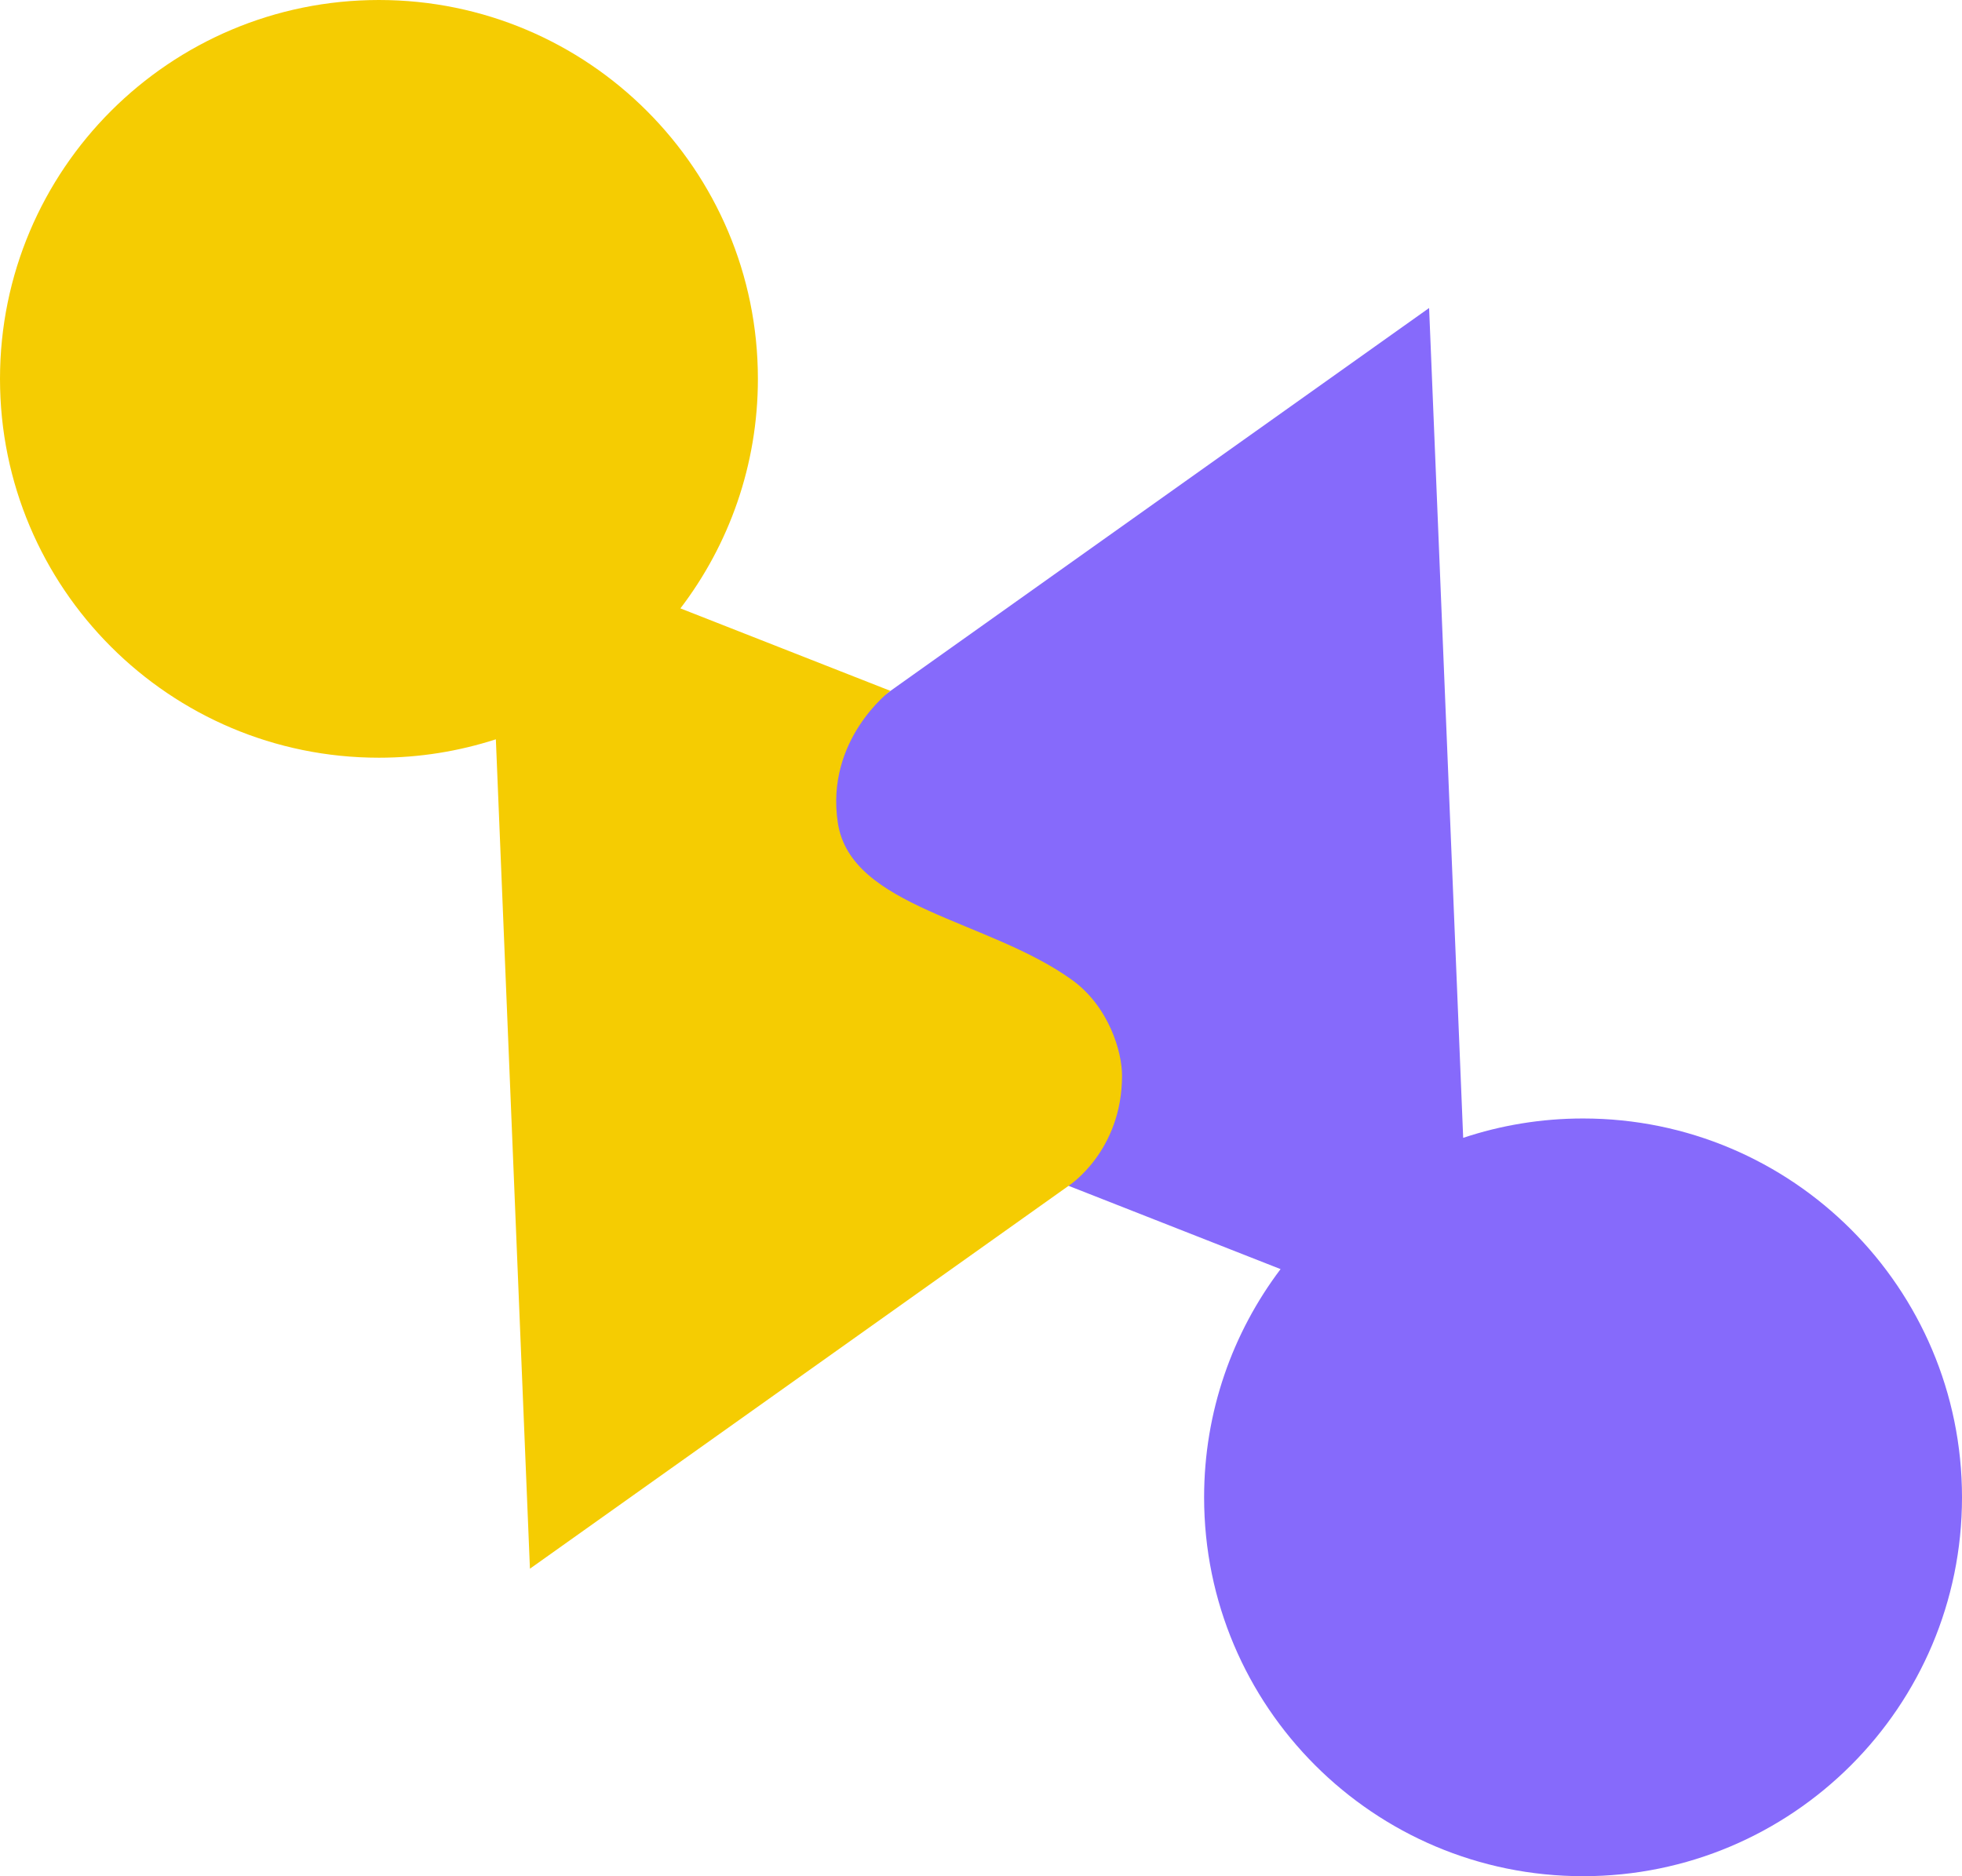 <?xml version="1.0" encoding="UTF-8"?><svg xmlns="http://www.w3.org/2000/svg" viewBox="0 0 662.72 633.89"><defs><style>.cls-1{fill:#f5cc02;}.cls-2{fill:#866afb;}</style></defs><g id="Shapes"><path class="cls-2" d="M534.72,377.89c-14.15,0-27.77,2.3-40.49,6.54l-11.51-280.37-312,221.83,261.83,102.89c-16.21,21.45-25.83,48.16-25.83,77.11,0,70.69,57.31,128,128,128s128-57.31,128-128-57.31-128-128-128Z"/></g><g id="Yellow"><path class="cls-1" d="M362,331c-28.32-20.34-74.63-24.33-79-53-4.28-28.11,17.72-44.6,17.72-44.6l-70.89-27.85c16.41-21.52,26.17-48.39,26.17-77.55C256,57.31,198.69,0,128,0S0,57.31,0,128s57.31,128,128,128c13.78,0,27.05-2.19,39.49-6.22l11.51,280.22,182-129.4s18-11.6,18-37.23c0-7.9-4.38-23.31-17-32.37Z"/></g></svg>
